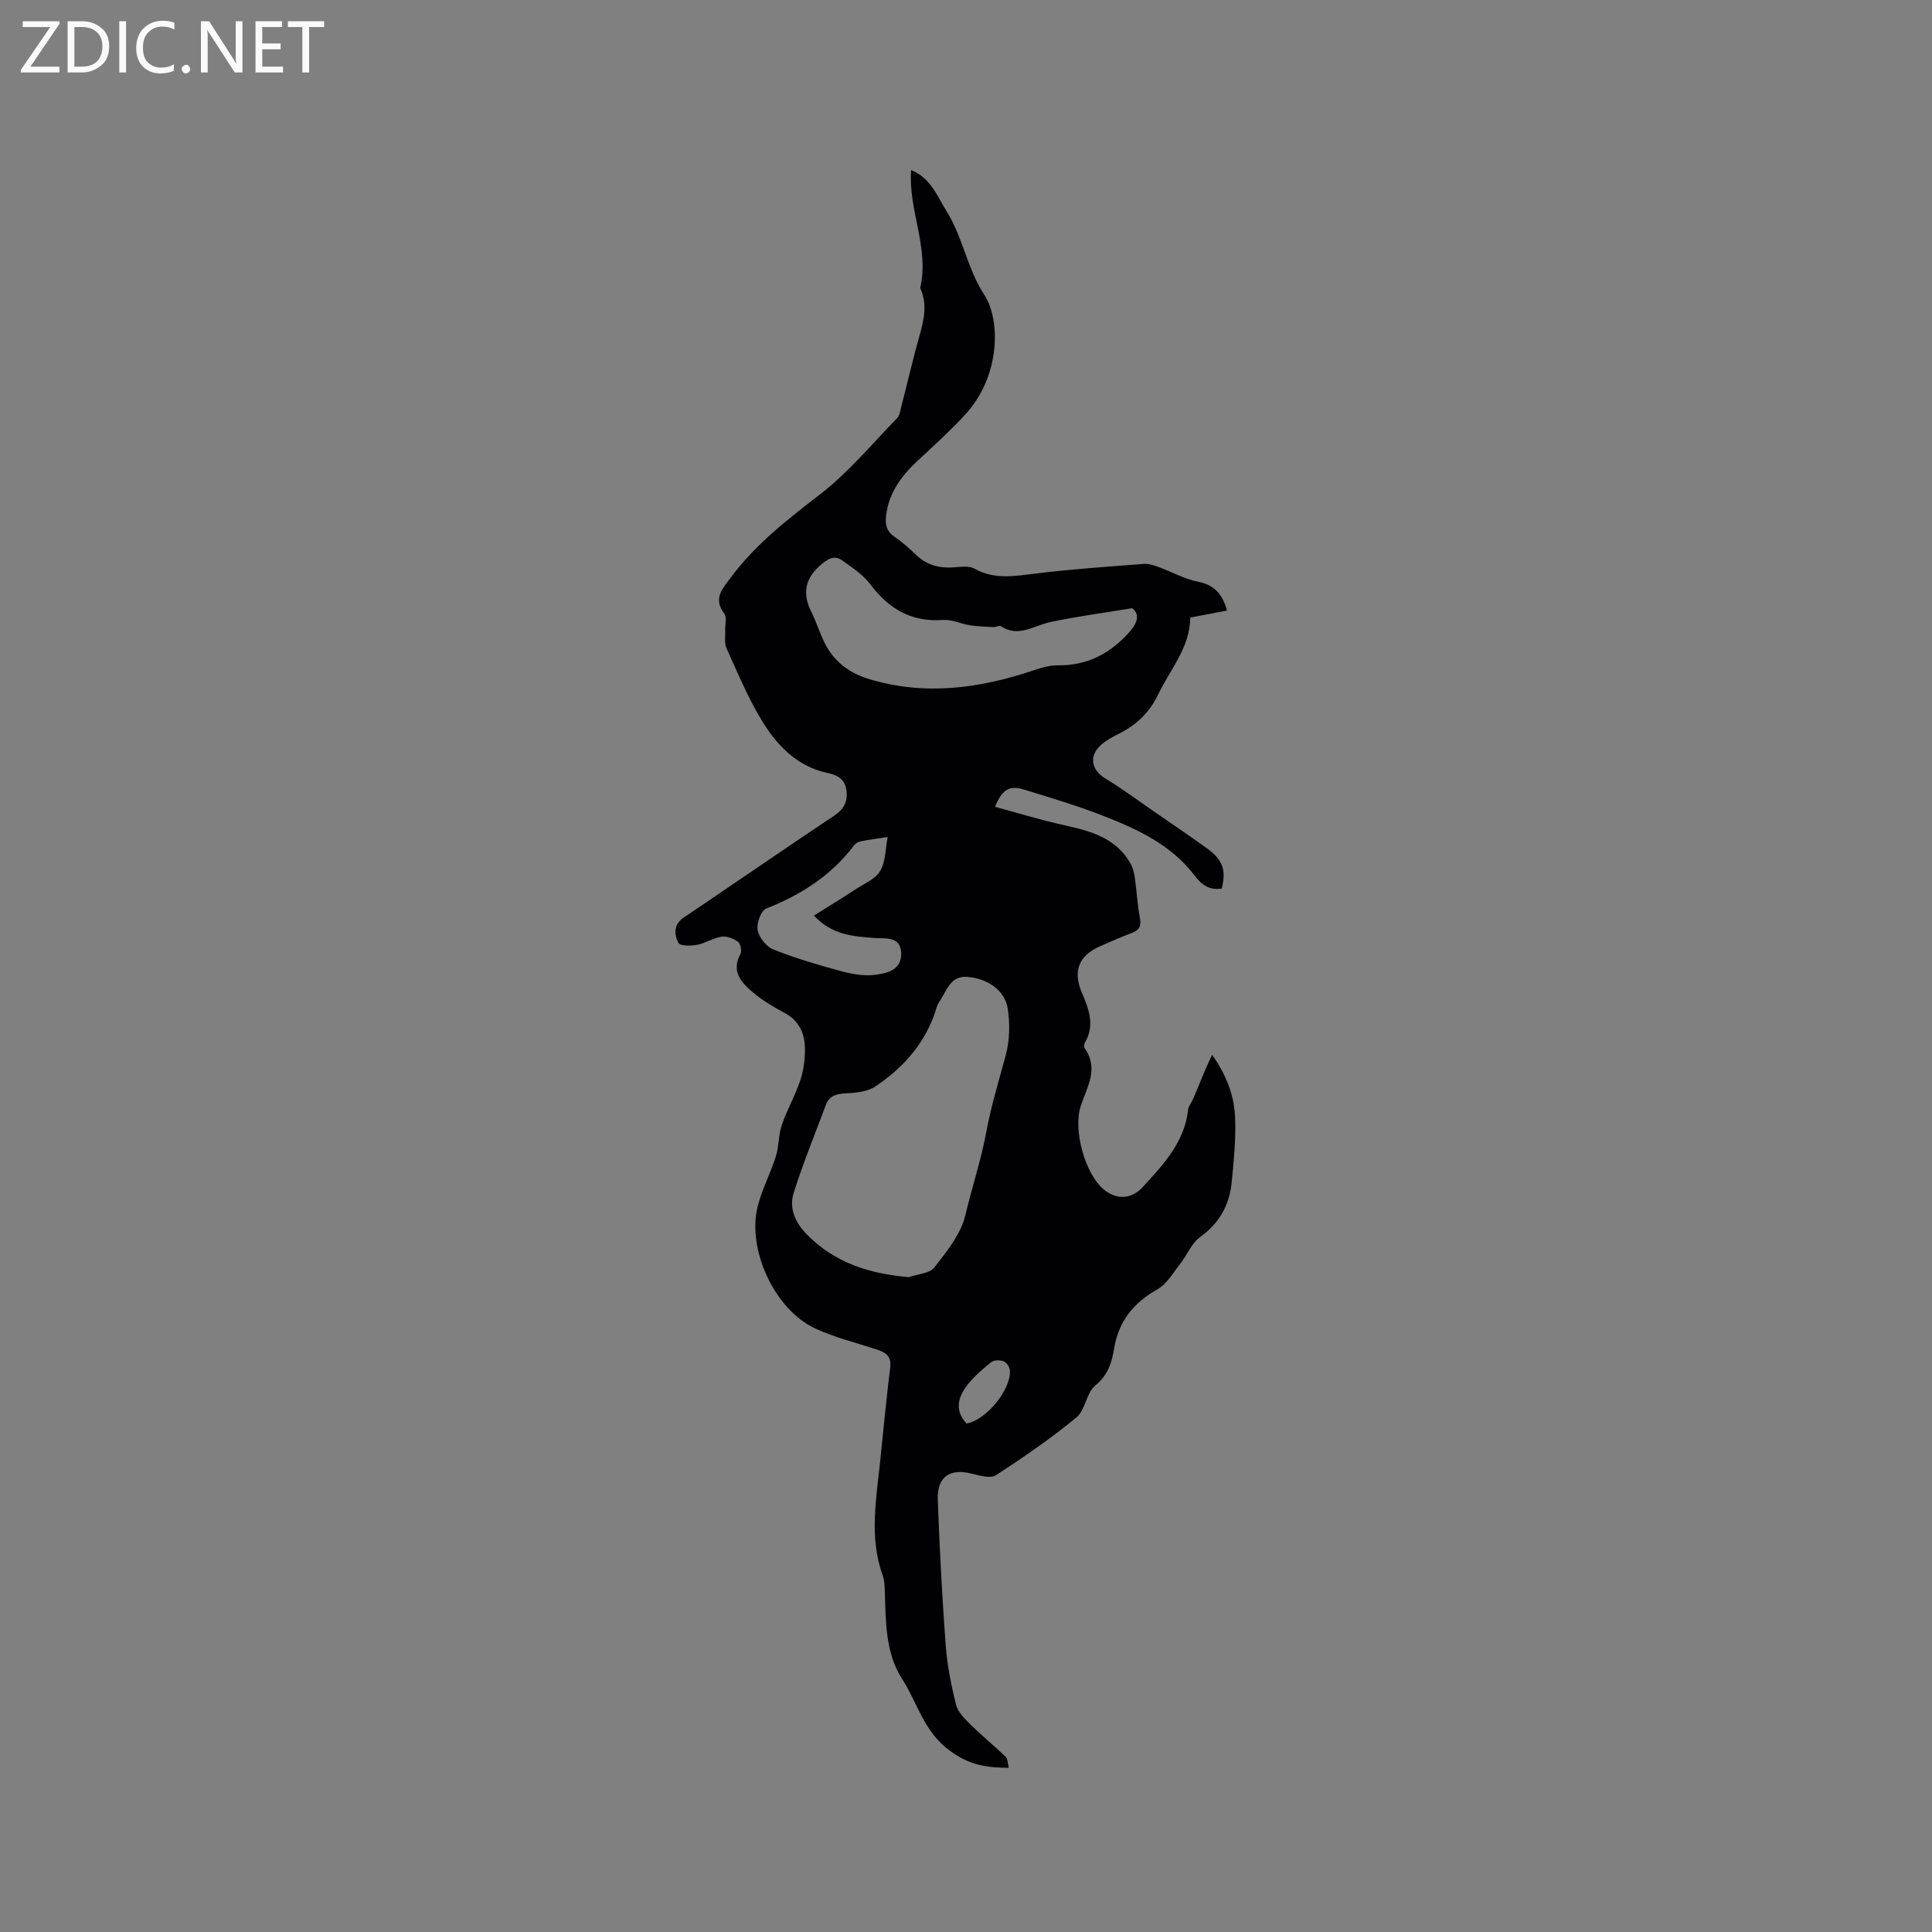 <svg enable-background="new 0 0 400 400" viewBox="0 0 400 400" xmlns="http://www.w3.org/2000/svg"><rect x="0" y="0" width="400" height="400" fill="#808080" stroke="none"/><path d="m188.64 35.21c4.07 1.66 5.36 5.33 7.36 8.55 3.37 5.44 4.26 11.87 7.81 17.32 3.36 5.16 3.38 16.85-4.06 24.85-3.03 3.25-6.31 6.28-9.58 9.29-3.45 3.17-6.12 6.71-6.72 11.53-.23 1.84.1 3.24 1.73 4.37 1.56 1.08 3.03 2.34 4.39 3.67 2.21 2.18 4.82 2.88 7.83 2.68 1.46-.1 3.21-.38 4.35.26 4.13 2.32 8.27 1.55 12.61 1.02 7.46-.92 14.96-1.42 22.46-2 .98-.08 2.04.27 2.99.62 2.75 1 5.39 2.5 8.23 3.07 3.43.68 5.07 2.6 6 5.97-2.52.48-4.89.93-7.62 1.45-.01 6.17-4.16 10.74-6.69 16.02-1.77 3.7-4.55 6.29-8.18 8.09-1.23.61-2.48 1.28-3.5 2.17-2.69 2.33-2.15 5.27.85 7.07 3.32 2 6.44 4.33 9.64 6.54 3.75 2.58 7.51 5.14 11.22 7.79 3.4 2.43 4.15 4.56 3.19 8.43-2.45.37-4.08-.65-5.58-2.64-4.86-6.45-11.95-9.7-19.18-12.51-5.32-2.07-10.81-3.69-16.26-5.37-2.91-.9-4.45-.01-5.93 3.59 4.82 1.3 9.51 2.75 14.29 3.8 5.5 1.21 10.77 2.62 13.79 7.97.49.88.74 1.95.88 2.96.38 2.7.52 5.44 1.02 8.12.3 1.61.12 2.59-1.52 3.21-2.28.86-4.5 1.86-6.73 2.83-4.37 1.9-5.64 5.12-3.76 9.55 1.43 3.36 2.76 6.71.69 10.31-.19.32-.3.94-.12 1.19 3.05 4.24.49 8.13-.79 12.03-1.62 4.92.89 14.17 4.92 17.38 2.62 2.08 5.66 1.84 7.89-.59 4.3-4.69 8.69-9.31 9.44-16.1.09-.78.74-1.49 1.06-2.26.84-1.97 1.64-3.96 2.47-5.93.38-.91.82-1.81 1.42-3.13 3.01 4.24 4.6 8.52 4.77 13.08.17 4.42-.28 8.88-.71 13.29-.46 4.72-2.54 8.5-6.56 11.39-1.76 1.26-2.66 3.69-4.08 5.49-1.48 1.87-2.79 4.2-4.74 5.31-4.96 2.81-8.03 6.58-8.97 12.29-.46 2.83-1.27 5.5-3.9 7.63-1.86 1.51-2.04 5.08-3.9 6.61-5.27 4.34-10.93 8.23-16.66 11.96-1.11.72-3.31.11-4.9-.3-4.61-1.2-7.32.57-7.14 5.38.37 10.03.89 20.06 1.63 30.07.31 4.17 1.14 8.33 2.16 12.39.39 1.54 1.83 2.93 3.05 4.14 2.32 2.29 4.86 4.35 7.2 6.6.44.42.41 1.33.67 2.29-4.62-.02-8.16-.54-12.23-3.54-5.46-4.02-6.69-9.96-9.89-14.9-3.4-5.25-3.36-11.69-3.55-17.86-.03-1.16-.04-2.38-.42-3.44-2.91-8.02-1.32-16.11-.5-24.19.64-6.33 1.25-12.66 2.03-18.97.3-2.44-1.09-3.15-2.93-3.75-4.22-1.38-8.59-2.44-12.59-4.3-8.42-3.89-14.22-16.41-11.89-25.4.91-3.51 2.65-6.79 3.74-10.26.66-2.09.52-4.44 1.23-6.5 1.1-3.19 2.83-6.17 3.87-9.37.7-2.16.98-4.56.9-6.83-.1-2.95-1.34-5.44-4.2-6.98-2.33-1.25-4.65-2.62-6.65-4.33-2.33-1.99-4.45-4.29-2.49-7.86.33-.61.03-2.14-.5-2.53-.92-.68-2.32-1.22-3.4-1.06-1.74.26-3.35 1.36-5.09 1.69-1.27.24-3.51.25-3.85-.4-.93-1.76-.99-3.88 1.14-5.29 2.92-1.93 5.79-3.92 8.69-5.88 7.45-5.05 14.88-10.15 22.38-15.14 1.98-1.32 2.9-2.86 2.57-5.3-.32-2.39-1.96-3.16-3.87-3.56-6.2-1.32-10.31-5.52-13.41-10.49-3-4.81-5.18-10.15-7.54-15.33-.49-1.07-.22-2.49-.27-3.75-.05-1.16.38-2.66-.19-3.42-2.36-3.14-.44-5.1 1.35-7.5 5.13-6.91 11.75-12.03 18.5-17.23 5.88-4.53 10.72-10.42 15.95-15.78.53-.54.63-1.54.84-2.35 1.27-4.92 2.41-9.88 3.79-14.77.91-3.22 1.62-6.36.22-9.59-.04-.1-.1-.21-.08-.3 1.91-8.25-2.51-15.97-1.89-24.33zm-.49 229.21c1.82-.64 4.32-.74 5.31-2.02 2.58-3.32 5.5-6.92 6.42-10.85 1.34-5.72 3.24-11.36 4.28-16.99 1.02-5.55 2.64-10.77 4.08-16.14.81-3.04.89-6.49.4-9.61-.59-3.78-4.18-6.24-8.4-6.56-3.54-.26-4.24 2.95-5.73 5.09-.58.84-.78 1.95-1.15 2.94-2.33 6.3-6.69 11.02-12.13 14.66-1.6 1.07-3.92 1.32-5.94 1.41-2.01.09-3.56.43-4.31 2.43-2.25 6.03-4.69 11.99-6.64 18.12-1.02 3.21.25 6.17 2.69 8.66 5.78 5.89 12.94 8.16 21.12 8.86zm46.25-138.5c-6.09 1.01-11.58 1.72-16.98 2.88-3.4.73-6.55 3.26-10.21.84-.32-.21-1.02.22-1.53.19-1.64-.08-3.28-.13-4.9-.38-1.86-.29-3.72-1.23-5.52-1.1-6.61.5-11.29-2.33-15.14-7.46-1.47-1.96-3.71-3.39-5.75-4.86-1.46-1.05-2.71-.5-4.18.7-3.48 2.86-4.19 6.01-2.2 9.98 1.04 2.08 1.71 4.34 2.75 6.42 1.89 3.79 5.07 6.2 9.05 7.42 11.63 3.56 23.02 2.01 34.29-1.8 1.58-.53 3.28-1.02 4.91-1 6.18.07 11-2.48 14.98-7.06 1.73-1.97 1.91-3.66.43-4.77zm-65.88 63.64c3.07-1.93 5.93-3.67 8.73-5.51 1.76-1.15 4.05-2.1 5-3.76 1.13-1.98 1.07-4.64 1.53-7-1.87.29-3.74.54-5.59.9-.49.09-1.05.42-1.34.81-4.73 6.24-10.98 10.27-18.22 13.1-1.07.42-2.03 3.07-1.77 4.45.29 1.53 1.78 3.44 3.21 4.01 4.5 1.8 9.18 3.18 13.86 4.45 2.3.62 4.82 1.1 7.13.83 2.5-.3 5.64-.95 5.52-4.49-.12-3.63-3.33-2.97-5.57-3.15-4.35-.35-8.68-.56-12.49-4.64zm31.59 105.17c4.07-.73 9.21-6.96 8.98-10.98-.04-.69-.67-1.67-1.27-1.9-.75-.29-2.02-.29-2.59.17-1.87 1.52-3.78 3.11-5.18 5.04-1.66 2.28-2.46 4.94.06 7.67z" fill="#010104"/><g fill="#fbfafa"><path d="m12.4 4.8-6.1 9h6v1.2h-8v-.5l6.1-8.9h-5.7v-1.2h7.6v.4z"/><path d="m14 15v-10.6h3c1.6 0 2.9.5 4 1.4s1.6 2.2 1.6 3.8-.5 3-1.6 3.9-2.4 1.5-4 1.5zm1.4-9.4v8.2h1.6c1.3 0 2.4-.4 3.1-1.1s1.1-1.8 1.1-3.1-.4-2.3-1.2-3-1.8-1-3.1-1z"/><path d="m26.1 4.4v10.6h-1.4v-10.6z"/><path d="m36.1 14.6c-.8.4-1.8.6-2.9.6-1.5 0-2.7-.5-3.6-1.4s-1.4-2.2-1.4-3.8c0-1.7.5-3.1 1.5-4.1s2.3-1.6 3.9-1.6c1 0 1.8.1 2.5.4v1.4c-.8-.4-1.6-.6-2.5-.6-1.2 0-2.1.4-2.9 1.2s-1.1 1.8-1.1 3.2c0 1.3.3 2.3 1 3s1.6 1.1 2.7 1.1c1 0 2-.2 2.7-.7v1.3z"/><path d="m37.6 14.3c0-.2.1-.5.3-.6s.4-.3.6-.3c.3 0 .5.1.6.3s.3.4.3.6-.1.4-.3.6-.4.3-.6.3c-.3 0-.5-.1-.6-.3s-.3-.4-.3-.6z"/><path d="m50.2 15h-1.6l-5.3-8.2c-.2-.2-.3-.5-.4-.7 0 .2.1.7.1 1.5v7.4h-1.4v-10.6h1.7l5.2 8.1c.2.4.4.6.4.7 0-.3-.1-.8-.1-1.5v-7.3h1.4z"/><path d="m58.6 15h-5.7v-10.6h5.5v1.2h-4.1v3.4h3.8v1.2h-3.8v3.6h4.3z"/><path d="m67.1 5.6h-3.1v9.4h-1.4v-9.4h-3v-1.2h7.5z"/></g></svg>